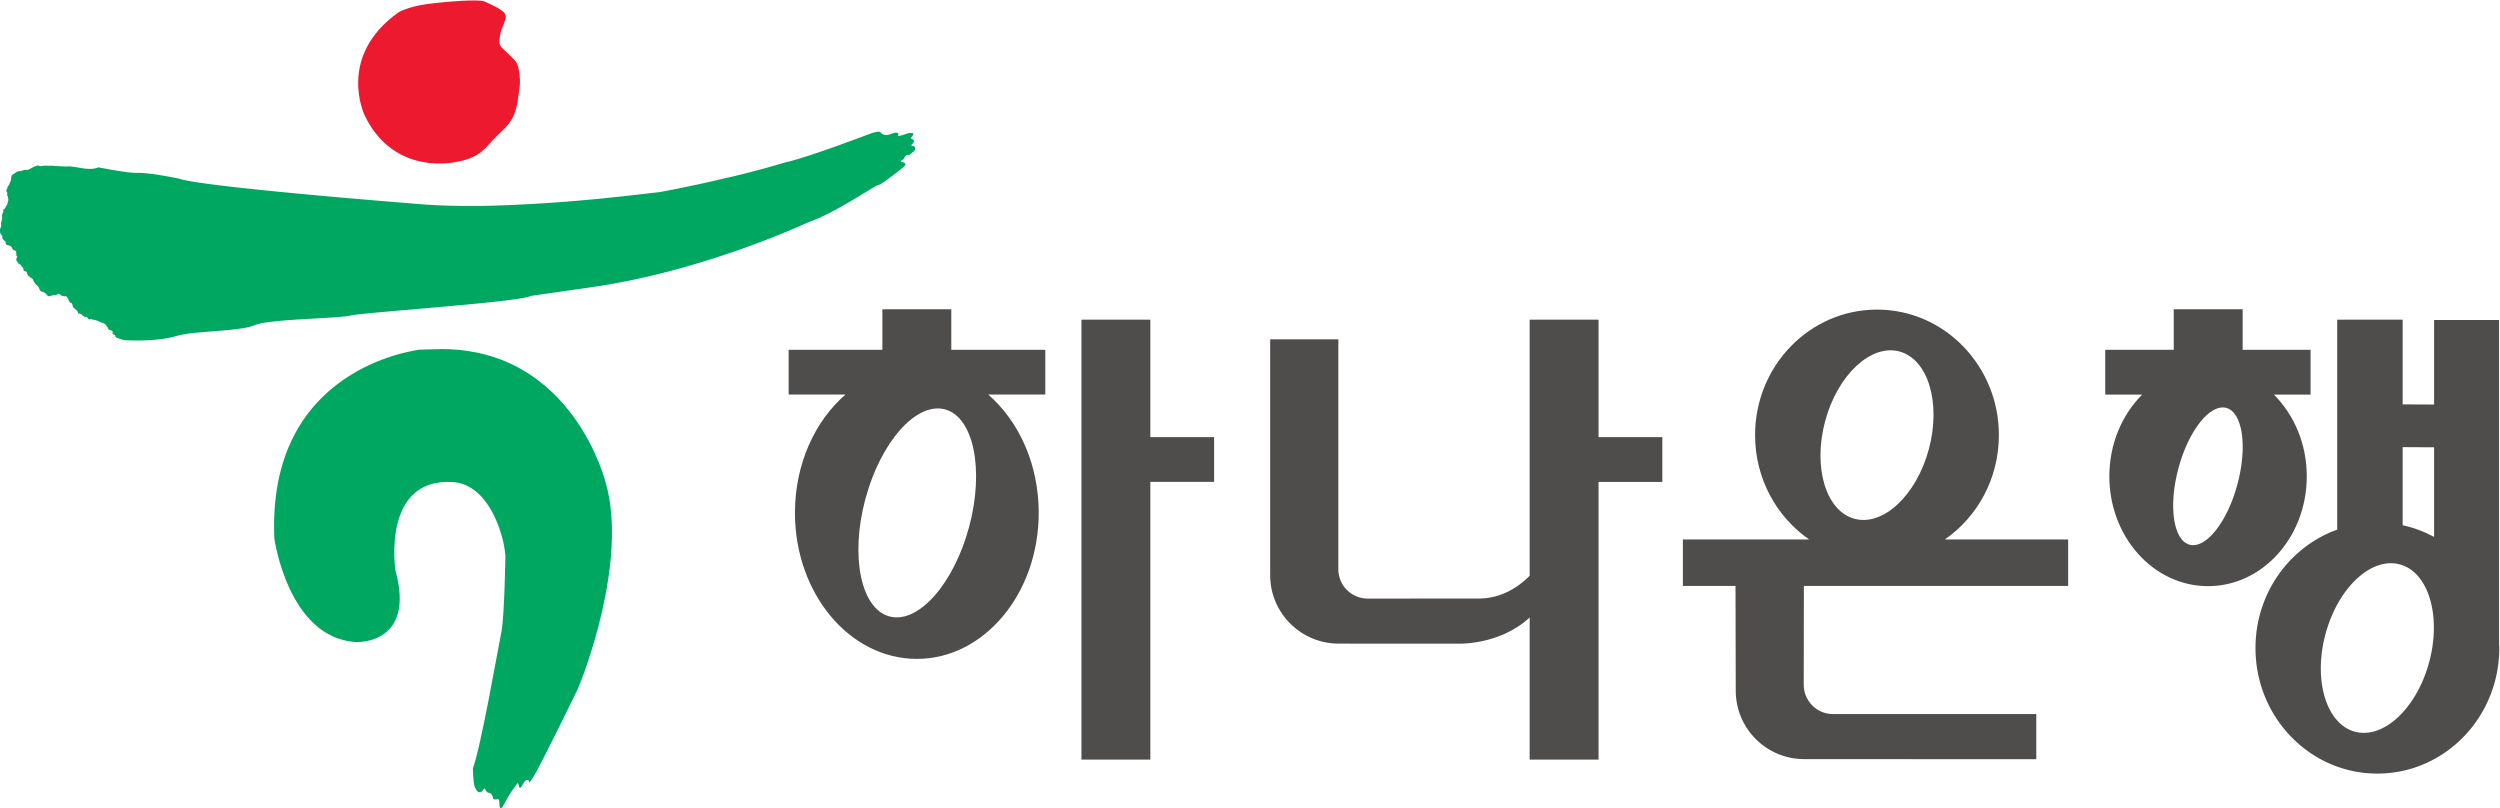 <svg xmlns="http://www.w3.org/2000/svg" xml:space="preserve" width="928.053" height="300" viewBox="0 0 928.053 300"><path d="M433.118 417.45h-19.182V294.924h19.182v77.341h17.76v12.463h-17.76v32.724M377.688 420.338h-19.19v-11.29h-26.104v-12.463h15.814c-8.51-7.39-14.058-19.363-14.058-32.925 0-22.472 15.2-40.686 33.95-40.686 18.748 0 33.936 18.214 33.936 40.686 0 13.562-5.549 25.534-14.05 32.925h15.882v12.463h-26.18zm4.97-60.58c-4.267-15.928-14.195-27.104-22.175-24.963-7.983 2.138-10.995 16.779-6.722 32.7 4.275 15.925 14.187 27.1 22.172 24.962 7.98-2.134 10.992-16.778 6.726-32.7M557.942 417.45h-19.188v-71.348c-3.144-3.143-8.018-6.45-14.634-6.325l-30.496-.005c-4.511 0-8.145 3.657-8.145 8.161v64.026h-18.99v-65.68c0-10.526 8.572-19.053 19.096-19.053l33.015-.013s11.657-.576 20.154 7.286v-39.577h19.188v77.342h17.76v12.462h-17.76v32.724M669.428 385.292c0 19.309-15.199 34.958-33.943 34.958-18.742 0-33.956-15.65-33.956-34.958 0-12.106 5.982-22.774 15.06-29.056h-35.164v-12.94h14.658l.064-29.178c0-10.528 8.534-19.057 19.057-19.057l64.64-.025v12.575l-56.603-.007c-4.504 0-8.162 3.66-8.162 8.17l.044 27.522h73.592v12.94h-34.334c9.074 6.281 15.047 16.949 15.047 29.055zm-48.393 3.858c3.45 12.877 12.712 21.573 20.695 19.434 7.98-2.147 11.652-14.301 8.207-27.17-3.454-12.864-12.714-21.562-20.694-19.428-7.985 2.138-11.649 14.299-8.208 27.164M755.17 373.827c0 9.055-3.55 17.162-9.162 22.758h10.22v12.463h-18.916v11.29h-19.19v-11.29h-19.076v-12.463h10.296c-5.601-5.596-9.153-13.703-9.153-22.758 0-16.9 12.305-30.597 27.484-30.597 15.192 0 27.497 13.698 27.497 30.597zm-19.3-2.209c-2.813-10.519-8.786-18.061-13.332-16.844-4.535 1.217-5.934 10.731-3.123 21.248 2.823 10.53 8.792 18.066 13.34 16.85 4.544-1.218 5.938-10.732 3.115-21.254" style="fill:#4f4c4c;fill-opacity:1;fill-rule:nonzero;stroke:none;stroke-width:.219" transform="matrix(1.333 0 0 -1.333 -150.319 675.12)"/><path d="M808.724 327.26v90.097h-18.099v-23.545l-8.755.038v23.6h-18.227v-58.478c-13.242-4.763-22.755-17.707-22.755-32.973 0-19.316 15.199-34.966 33.935-34.966 18.753 0 33.956 15.65 33.956 34.965 0 .425-.046.841-.055 1.261zM790.625 381.9v-24.967a33.209 33.209 0 0 1-8.755 3.264v21.747zm-1.354-59.777c-3.439-12.863-12.702-21.565-20.678-19.427-7.982 2.14-11.665 14.308-8.214 27.167 3.445 12.87 12.712 21.565 20.695 19.427 7.984-2.14 11.646-14.308 8.197-27.167" style="fill:#4f4c4c;fill-opacity:1;fill-rule:nonzero;stroke:none;stroke-width:.219" transform="matrix(1.333 0 0 -1.333 -150.319 675.12)"/><path d="M342.303 446.44c6.846 3.277 14.15 8.362 15.004 8.473.904.094 5.233 3.57 6.6 4.656.253.22.408.346.408.346 1.425 1.059-.061 1.394-.501 1.442-.42.057.017.383.155.565.05.063.258 0 .296.057.339.52.56 1.068 1.061 1.35.232.125.54-.158.78.061.588.515 1.466.998 1.53 1.657.09 1.022-1.318.659-1.043 1.049.276.407.716.722.703.934-.037.935-1.13.696-.78 1.112 1.12 1.324.528 1.335-.474 1.285-.453-.024-2.484-.828-2.918-.828-.422 0-.234.237-.234.237.44 1.293-1.926.365-1.926.365-2.316-.915-2.73.326-3.193.554-.451.2-2.058-.308-2.058-.308-1.03-.34-17.796-6.803-24.31-8.215 0 0-8.786-2.679-16.567-4.362 0 0-7.794-1.937-18.31-3.89-7.718-.86-23.105-2.91-43.95-3.707-6.998-.258-14.11-.234-21.024.206 0 0-61.45 4.756-68.825 7.21 0 0-8.107 1.757-11.81 1.637-2.572-.088-10.73 1.538-10.73 1.538-2.86-1.193-6.493.528-9.048.22h.068l-3.526.18c-.921.165-.558.01-1.455.04-.898.03-.71.064-1.59-.057-.864-.1-.538-.057-1.102.081-.578.145-.414-.044-1.016-.192-.604-.147-.453-.248-.917-.447-.451-.195-.438-.271-.91-.46-.458-.175-.824.044-1.426-.175-.601-.188-.45-.175-.877-.225-.4-.044-.803-.088-1.13-.34-.313-.238-.514-.339-.89-.584-.39-.25-.467-.746-.467-.746s-.01-.972-.21-1.204c-.17-.219-.365-.934-.365-.934s-.49-.535-.464-.742c.037-.206-.228-.37-.315-.797-.099-.427.42-.646.264-1.01-.188-.352.125-.597.15-.809.012-.195.251-1.005.063-1.224-.162-.227-.099-.776-.4-1.16-.3-.372-.266-.704-.71-1.037-.433-.337-.107-.232-.258-.727-.151-.494-.313-.866-.337-1.142l.035-.47c.013-.283-.048-.734-.162-.986-.101-.251-.094-.564-.094-.564-.095-.42.144-.679-.132-1.261-.276-.571-.212-.571-.225-.998-.026-.403.3-.854.3-.854s.551-.558.363-.786c-.175-.225.201-.531.383-.777.164-.251.51-.352.567-.766.041-.407.08-.621.556-.696.503-.074 1.092-.426 1.193-.753.113-.332.44-.766.715-.735.263.026.44-.3.478-.578.037-.256-.062-.726.126-1.015l.176-.114a.685.685 0 0 0-.114-.22c-.195-.457-.29-.72-.013-1.034.076-.081.127-.175.201-.283l.175-.363c.315-.182.672-.34.84-.665.178-.322.618-.545.578-.764-.05-.208.101-.731.36-.712.282.031.67-.339.682-.545.026-.208 0-.483.666-1.017.69-.545.978-.576 1.105-1.053.112-.46.514-.898.672-1.08.162-.194.67-.476.858-.947.188-.46.326-.985.753-1.068.422-.1.867-.25 1.256-.683.394-.446.501-.716.954-.584.475.118 1.08.339 1.692.339.629 0 .755.571 1.156.195.376-.366.326-.37 1.029-.56.702-.193.564.339 1.068-.35.488-.71.508-1.323.79-1.43.276-.107.501-.077.64-.624.126-.532.063-.69.664-1.09.598-.41.867-.86.891-1.13.026-.275.565-.15.955-.452.376-.29 1.074-.966 1.243-.67.188.287.89-1.005.991-.71.099.283 1.042-.1 1.53-.17.49-.074 1.67-.696 2.097-.783.414-.095.816-.403 1.13-.85.326-.437.463-1.116.967-1.19.488-.077.777-.246.753-.602-.026-.34-.164-.36.138-.528.3-.181.652-.214.551-.554l.276-.394c.501-.15 1.821-.752 2.86-.759v.037c2.951-.168 9.428-.201 14.057 1.21 4.568 1.395 17.501 1.194 21.594 2.958 4.097 1.775 22.597 1.788 26.801 2.71 4.165.93 46.914 3.703 50.125 5.454l16.503 2.366c31.842 4.487 60.694 18.12 60.694 18.12 1.442.486 2.974 1.143 4.537 1.896" style="fill:#00a760;fill-opacity:1;fill-rule:nonzero;stroke:none;stroke-width:.219" transform="matrix(1.333 0 0 -1.333 -150.319 675.12)"/><path d="M253.416 502.56c.289-.766.289-.753.05-1.637-.232-.893-1.32-3.032-1.405-4.117-.125-1.086-.54-2.296.2-3.307.754-.985 4.123-3.664 4.57-4.914.45-1.235 1.072-4.299.514-7.341-.554-3.069-.353-7.192-4.494-10.981-4.719-4.33-5.183-6.584-10.153-8.203-7.19-2.32-21.347-2.347-28.358 12.237 0 0-7.976 16.396 9.394 28.727 0 0 2.43 1.532 7.932 2.298 5.51.747 14.466 1.423 16.04.727 1.569-.703 5.27-2.353 5.71-3.489" style="fill:#ed192e;fill-opacity:1;fill-rule:nonzero;stroke:none;stroke-width:.219" transform="matrix(1.333 0 0 -1.333 -150.319 675.12)"/><path d="M229.703 409.092c-1.703-.27-42.654-5.29-40.531-52.628 0 0 3.815-27.55 22.603-28.798.639-.044 16.766-.608 11.112 19.992 0 0-3.946 25.854 16.033 24.556 9.69-.633 14.056-13.842 14.594-20.452 0 0-.256-16.991-1.116-21.266-.84-4.077-5.66-31.91-7.943-38.033 0 0 .064-3.86.49-4.995.438-1.136 1.241-2.78 2.736-.484 0 0 .526-1.015.865-1.204.34-.175.864-.02 1.267-.735.377-.72.1-1.167.766-1.21.628-.038 1.119.547 1.217-.528.114-1.062-.024-2.898 1.005-1.405l1.455 2.618s1.381 2.289 1.784 2.648c.374.363.965 2.125 1.228.45.276-1.693 1.213.868 1.694 1.338.503.475.943.414 1.08.118.137-.306-.288-1.532 1.555 1.543 1.845 3.076 10.432 20.564 11.938 23.715 1.506 3.163 14.18 35.662 7.943 57.6 0 0-9.073 37.304-45.782 37.328l-5.993-.168" style="fill:#00a760;fill-opacity:1;fill-rule:nonzero;stroke:none;stroke-width:.219" transform="matrix(1.333 0 0 -1.333 -150.319 675.12)"/><path d="M394.395 120.89c8.126 3.877 16.784 9.914 17.792 10.043 1.076.113 6.21 4.234 7.837 5.524.295.262.483.41.483.41 1.68 1.25-.08 1.653-.605 1.707-.497.075.028.457.188.672.054.073.311 0 .351.068.403.617.657 1.262 1.264 1.6.267.147.63-.184.926.074.694.612 1.735 1.182 1.8 1.96.122 1.22-1.556.78-1.221 1.252.323.483.832.853.818 1.109-.037 1.102-1.33.82-.912 1.31 1.315 1.574.62 1.595-.565 1.527-.537-.028-2.942-.983-3.467-.983-.497 0-.27.282-.27.282.511 1.533-2.286.438-2.286.438-2.757-1.088-3.232.382-3.79.652-.537.241-2.434-.364-2.434-.364-1.221-.403-21.104-8.064-28.834-9.745 0 0-10.418-3.18-19.64-5.17 0 0-9.261-2.297-21.724-4.616-9.152-1.015-27.408-3.455-52.13-4.395-8.294-.31-16.722-.277-24.923.241 0 0-72.884 5.64-81.622 8.557 0 0-9.612 2.084-14.022 1.934-3.045-.1-12.716 1.829-12.716 1.829-3.401-1.411-7.703.626-10.742.258l.096.005-4.182.208c-1.102.202-.673.014-1.735.047s-.832.073-1.88-.068c-1.036-.12-.647-.068-1.318.097-.672.18-.485-.05-1.197-.23-.713-.169-.537-.282-1.084-.525-.536-.235-.53-.322-1.08-.544-.537-.209-.98.054-1.695-.209-.71-.223-.537-.206-1.034-.267-.486-.054-.954-.108-1.344-.403-.363-.284-.607-.399-1.062-.694-.457-.289-.539-.88-.539-.88s-.026-1.155-.255-1.432c-.202-.262-.43-1.109-.43-1.109s-.59-.633-.564-.879c.054-.244-.27-.438-.364-.942-.12-.504.5-.774.31-1.203-.216-.417.147-.706.176-.954.014-.235.295-1.191.08-1.451-.202-.27-.12-.922-.477-1.379-.358-.438-.304-.842-.839-1.23-.513-.404-.136-.268-.312-.861-.173-.59-.363-1.022-.403-1.358l.054-.557c.014-.338-.068-.868-.202-1.163-.107-.303-.107-.673-.107-.673-.106-.497.168-.807-.162-1.491-.321-.687-.253-.687-.267-1.191-.022-.476.36-1.013.36-1.013s.662-.661.446-.928c-.23-.27.227-.633.443-.922.19-.295.605-.422.673-.907.047-.485.087-.738.659-.825.59-.09 1.29-.511 1.411-.896.14-.396.525-.907.846-.867.324.028.525-.356.565-.685.054-.31-.075-.867.162-1.202l.202-.143a.897.897 0 0 0-.136-.256c-.228-.544-.335-.858-.012-1.228.08-.101.148-.209.241-.338l.202-.429c.375-.216.792-.403 1.001-.792.209-.378.732-.645.678-.9-.06-.251.122-.875.431-.85.33.04.792-.402.809-.644.023-.241 0-.579.792-1.203.818-.651 1.156-.687 1.304-1.252.133-.543.602-1.066.8-1.282.194-.237.792-.565 1.028-1.123.216-.544.375-1.163.887-1.27.497-.113 1.02-.296 1.49-.807.458-.523.594-.846 1.13-.692.566.141 1.278.397 2.003.404.74 0 .9.677 1.371.236.446-.438.378-.452 1.21-.668.834-.227.687.399 1.277-.422.587-.834.605-1.566.929-1.695.335-.126.602-.086.764-.738.15-.633.082-.814.795-1.29.699-.485 1.022-1.022 1.048-1.345.04-.328.677-.174 1.142-.53.43-.345 1.263-1.151 1.472-.802.208.352 1.05-1.181 1.163-.84.136.331 1.237-.114 1.814-.2.593-.09 1.99-.828 2.502-.93.483-.112.954-.475 1.331-.998.39-.525.558-1.332 1.156-1.428.577-.08.921-.288.886-.705-.026-.404-.187-.425.162-.624.363-.216.767-.255.659-.659l.323-.47c.605-.174 2.164-.887 3.388-.901v.047c3.507-.202 11.183-.235 16.673 1.44 5.425 1.645 20.764 1.418 25.617 3.506 4.85 2.099 26.797 2.117 31.786 3.215 4.94 1.094 55.632 4.388 59.448 6.458l19.574 2.809c37.754 5.322 71.972 21.496 71.972 21.496 1.705.572 3.529 1.357 5.383 2.25" style="fill:#00a760;fill-opacity:1;fill-rule:nonzero;stroke:none;stroke-width:.234" transform="matrix(1.333 0 0 -1.333 -150.319 675.12)"/><path d="M288.984 187.445c.338-.908.338-.9.054-1.95-.283-1.049-1.559-3.595-1.666-4.873-.148-1.296-.631-2.728.241-3.924.893-1.17 4.881-4.349 5.418-5.828.525-1.472 1.264-5.102.605-8.71-.659-3.636-.418-8.53-5.322-13.027-5.594-5.127-6.152-7.802-12.045-9.718-8.536-2.757-25.315-2.783-33.635 14.505 0 0-9.462 19.451 11.142 34.078 0 0 2.88 1.805 9.413 2.722 6.532.879 17.152 1.685 19.02.858 1.857-.832 6.253-2.788 6.775-4.133" style="fill:#ed192e;fill-opacity:1;fill-rule:nonzero;stroke:none;stroke-width:.234" transform="matrix(1.333 0 0 -1.333 -150.319 675.12)"/><path d="M260.85 76.59c-2.005-.316-50.574-6.278-48.058-62.414 0 0 4.517-32.681 26.803-34.158.76-.054 19.876-.713 13.176 23.72 0 0-4.68 30.656 19.02 29.115 11.48-.743 16.657-16.42 17.301-24.25 0 0-.295-20.157-1.317-25.226-.994-4.838-6.708-37.838-9.43-45.106 0 0 .073-4.576.584-5.92.525-1.352 1.48-3.293 3.254-.578 0 0 .617-1.203 1.015-1.426.41-.208 1.027-.025 1.506-.874.45-.853.114-1.386.907-1.437.752-.042 1.324.652 1.444-.619.129-1.257-.033-3.442 1.19-1.667l1.736 3.106s1.631 2.708 2.11 3.137c.45.432 1.141 2.523 1.45.532.336-2.011 1.438 1.027 2.017 1.588.598.57 1.116.49 1.278.138.162-.368-.338-1.82 1.854 1.836 2.178 3.643 12.355 24.386 14.149 28.123 1.781 3.748 16.823 42.29 9.415 68.301 0 0-10.752 44.248-54.294 44.28l-7.11-.2" style="fill:#00a760;fill-opacity:1;fill-rule:nonzero;stroke:none;stroke-width:.234" transform="matrix(1.333 0 0 -1.333 -150.319 675.12)"/><path d="M191.796-109.524h-11.164v-71.288h11.164v44.996h10.336v7.249h-10.336v19.043M159.532-107.843h-11.157v-6.569h-15.191v-7.248h9.201c-4.953-4.302-8.18-11.275-8.18-19.159 0-13.08 8.846-23.671 19.747-23.671 10.916 0 19.754 10.592 19.754 23.671 0 7.884-3.233 14.857-8.18 19.159h9.235v7.248h-15.229zm2.89-35.247c-2.473-9.268-8.254-15.766-12.891-14.524-4.651 1.243-6.4 9.767-3.913 19.027 2.488 9.263 8.255 15.77 12.899 14.517 4.644-1.236 6.39-9.758 3.906-19.02M264.418-109.524h-11.164v-41.512c-1.829-1.826-4.666-3.755-8.508-3.683H227a4.749 4.749 0 0 0-4.745 4.745v37.25h-11.044v-38.21c0-6.122 4.98-11.083 11.11-11.083l19.21-.007s6.782-.337 11.722 4.234v-23.022h11.164v44.996h10.331v7.249h-10.331v19.043M329.287-128.236c0 11.232-8.846 20.34-19.75 20.34-10.915 0-19.758-9.108-19.758-20.34 0-7.043 3.48-13.249 8.763-16.903h-20.459v-7.528h8.536l.028-16.978c0-6.126 4.958-11.085 11.089-11.085l37.604-.018v7.317h-32.927a4.748 4.748 0 0 0-4.745 4.754v16.01h42.841v7.528h-19.98c5.276 3.655 8.758 9.86 8.758 16.903zm-28.163 2.245c2.011 7.486 7.4 12.548 12.045 11.305 4.637-1.242 6.775-8.322 4.771-15.808-2.002-7.481-7.394-12.543-12.038-11.305-4.645 1.25-6.783 8.32-4.778 15.808M379.164-134.904c0 5.263-2.061 9.983-5.33 13.244h5.949v7.248H368.78v6.57h-11.17v-6.57h-11.097v-7.248h5.988c-3.259-3.261-5.324-7.98-5.324-13.244 0-9.832 7.164-17.803 15.998-17.803 8.831 0 15.989 7.97 15.989 17.803zm-11.223-1.292c-1.641-6.114-5.115-10.502-7.758-9.79-2.642.706-3.446 6.236-1.821 12.36 1.648 6.121 5.122 10.512 7.762 9.8 2.645-.713 3.463-6.237 1.817-12.37" style="fill:#4f4c4c;fill-opacity:1;fill-rule:nonzero;stroke:none;stroke-width:.234" transform="matrix(1.333 0 0 -1.333 -150.319 675.12)"/><path d="M410.318-161.998v52.42h-10.526v-13.698l-5.094.021v13.731h-10.606v-34.021c-7.704-2.771-13.242-10.306-13.242-19.191 0-11.24 8.846-20.34 19.754-20.34 10.909 0 19.754 9.1 19.754 20.34 0 .248-.026.49-.04.738zm-10.526 31.792v-14.53a19.215 19.215 0 0 1-5.094 1.901v12.65zm-.778-34.783c-2.005-7.486-7.395-12.548-12.032-11.298-4.651 1.243-6.79 8.323-4.787 15.801 2.004 7.49 7.408 12.55 12.045 11.305 4.64-1.25 6.776-8.32 4.774-15.808" style="fill:#4f4c4c;fill-opacity:1;fill-rule:nonzero;stroke:none;stroke-width:.234" transform="matrix(1.333 0 0 -1.333 -150.319 675.12)"/></svg>